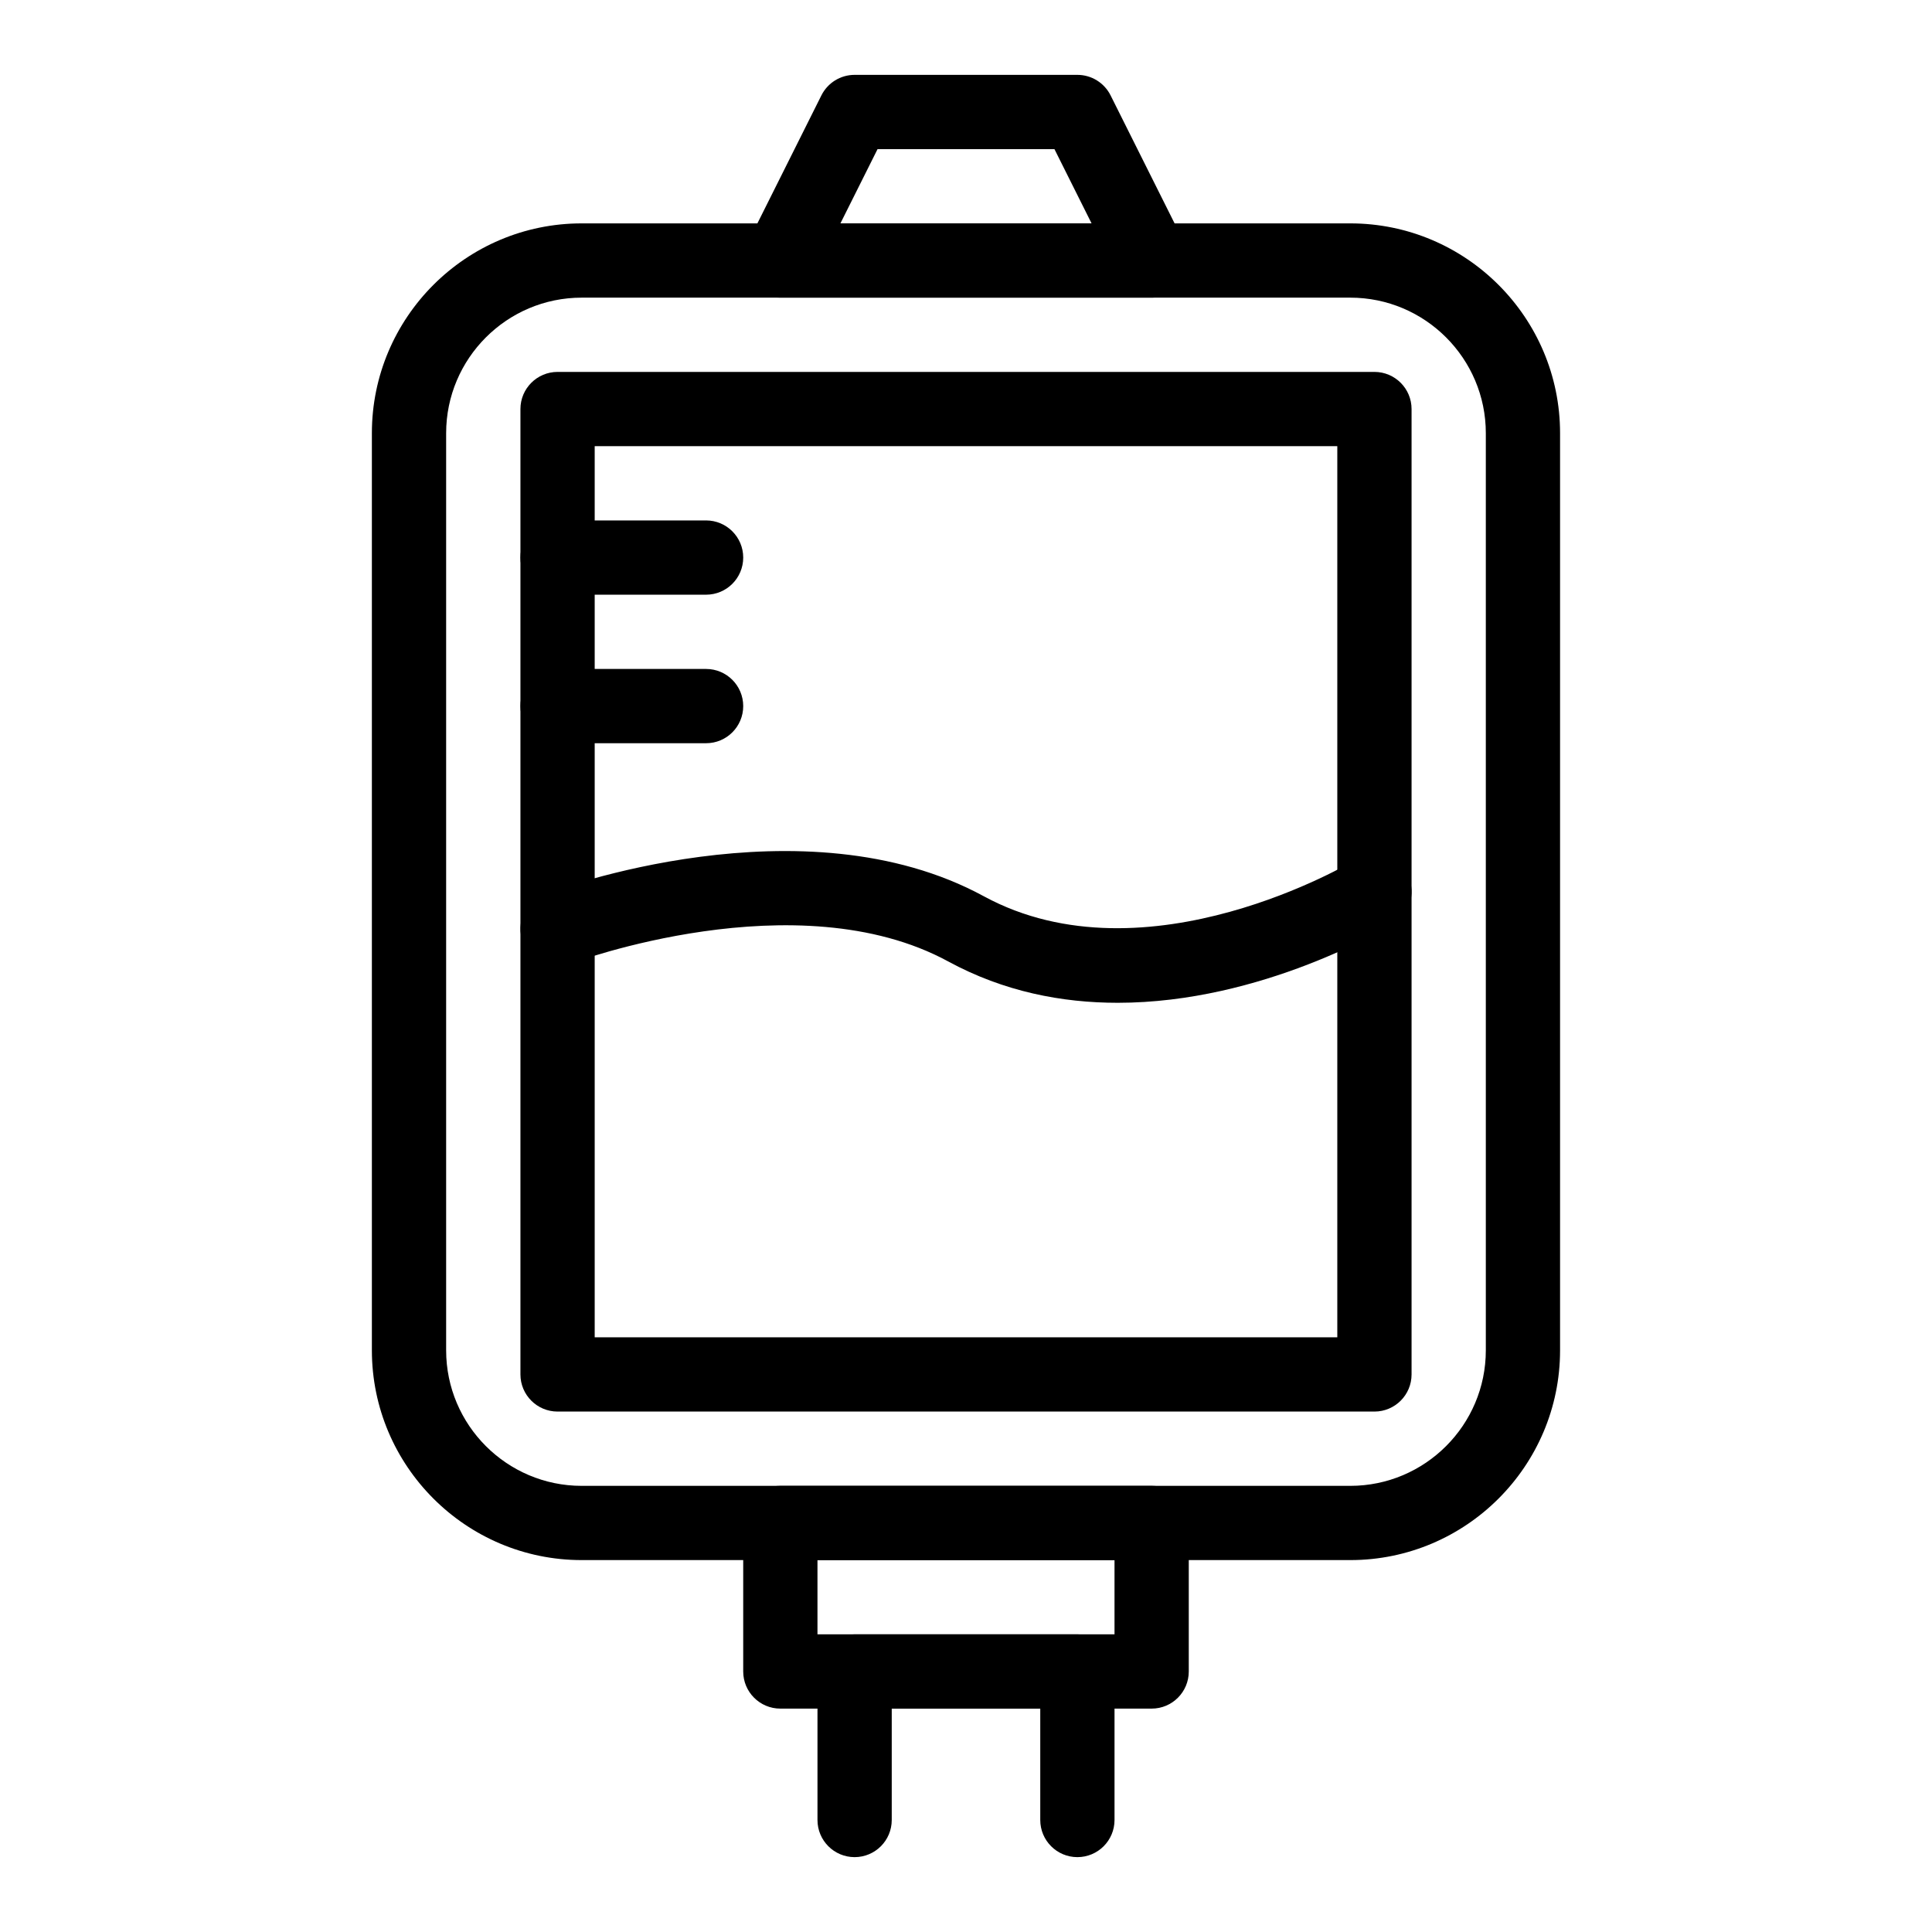 <?xml version="1.0" encoding="UTF-8"?>
<!-- Uploaded to: SVG Repo, www.svgrepo.com, Generator: SVG Repo Mixer Tools -->
<svg fill="#000000" width="800px" height="800px" version="1.1" viewBox="144 144 512 512" xmlns="http://www.w3.org/2000/svg">
 <g>
  <path d="m501.84 557.44h-203.69c-30.656 0-55.598-24.941-55.598-55.598v-243.05c0-30.656 24.941-55.594 55.594-55.594h203.69c30.656 0 55.598 24.941 55.598 55.598v243.05c0 30.656-24.938 55.594-55.594 55.594zm-203.69-334.56c-19.805 0-35.918 16.113-35.918 35.918v243.05c0 19.805 16.113 35.918 35.918 35.918h203.69c19.805 0 35.918-16.113 35.918-35.918v-243.05c0-19.805-16.113-35.918-35.918-35.918z"/>
  <path d="m449.2 222.88h-98.402c-7.301 0-12.07-7.699-8.801-14.242l19.68-39.359c1.668-3.332 5.074-5.441 8.801-5.441h59.039c3.727 0 7.133 2.106 8.801 5.441l19.68 39.359c1.523 3.051 1.363 6.672-0.43 9.574-1.789 2.902-4.957 4.668-8.367 4.668zm-82.48-19.68h66.559l-9.84-19.68h-46.879z"/>
  <path d="m449.2 596.8h-98.402c-5.434 0-9.84-4.406-9.84-9.84v-39.359c0-5.434 4.406-9.84 9.84-9.84h98.398c5.434 0 9.84 4.406 9.84 9.84v39.359c0.004 5.434-4.402 9.84-9.836 9.84zm-88.562-19.684h78.719v-19.68h-78.719z"/>
  <path d="m429.52 636.16c-5.434 0-9.84-4.406-9.84-9.84v-29.52h-39.359v29.52c0 5.434-4.406 9.84-9.84 9.84-5.434 0-9.84-4.406-9.84-9.84v-39.359c0-5.434 4.406-9.84 9.84-9.84h59.039c5.434 0 9.84 4.406 9.84 9.84v39.359c0 5.434-4.406 9.84-9.84 9.84z"/>
  <path d="m508.24 518.08h-216.48c-5.434 0-9.84-4.406-9.84-9.84v-255.84c0-5.434 4.406-9.84 9.84-9.84h216.48c5.434 0 9.84 4.406 9.84 9.84v255.84c0 5.434-4.406 9.84-9.84 9.84zm-206.64-19.68h196.8v-236.16h-196.8z"/>
  <path d="m440.19 409.75c-14.68 0-30.125-2.922-44.887-10.949-40.105-21.801-99.449 0.328-100.04 0.555-5.082 1.93-10.762-0.621-12.695-5.703-1.93-5.082 0.621-10.762 5.703-12.695 2.773-1.055 68.477-25.52 116.44 0.555 43.191 23.477 97.863-9.258 98.406-9.59 4.637-2.824 10.691-1.363 13.523 3.269 2.832 4.633 1.383 10.68-3.246 13.516-1.898 1.16-34.93 21.043-73.199 21.043z"/>
  <path d="m331.12 301.6h-39.359c-5.434 0-9.84-4.406-9.84-9.84 0-5.434 4.406-9.84 9.84-9.84h39.359c5.434 0 9.84 4.406 9.84 9.84 0 5.434-4.402 9.84-9.84 9.84z"/>
  <path d="m331.12 340.96h-39.359c-5.434 0-9.84-4.406-9.84-9.84 0-5.434 4.406-9.84 9.84-9.84h39.359c5.434 0 9.84 4.406 9.84 9.84 0 5.438-4.402 9.84-9.84 9.84z"/>
 </g>
</svg>